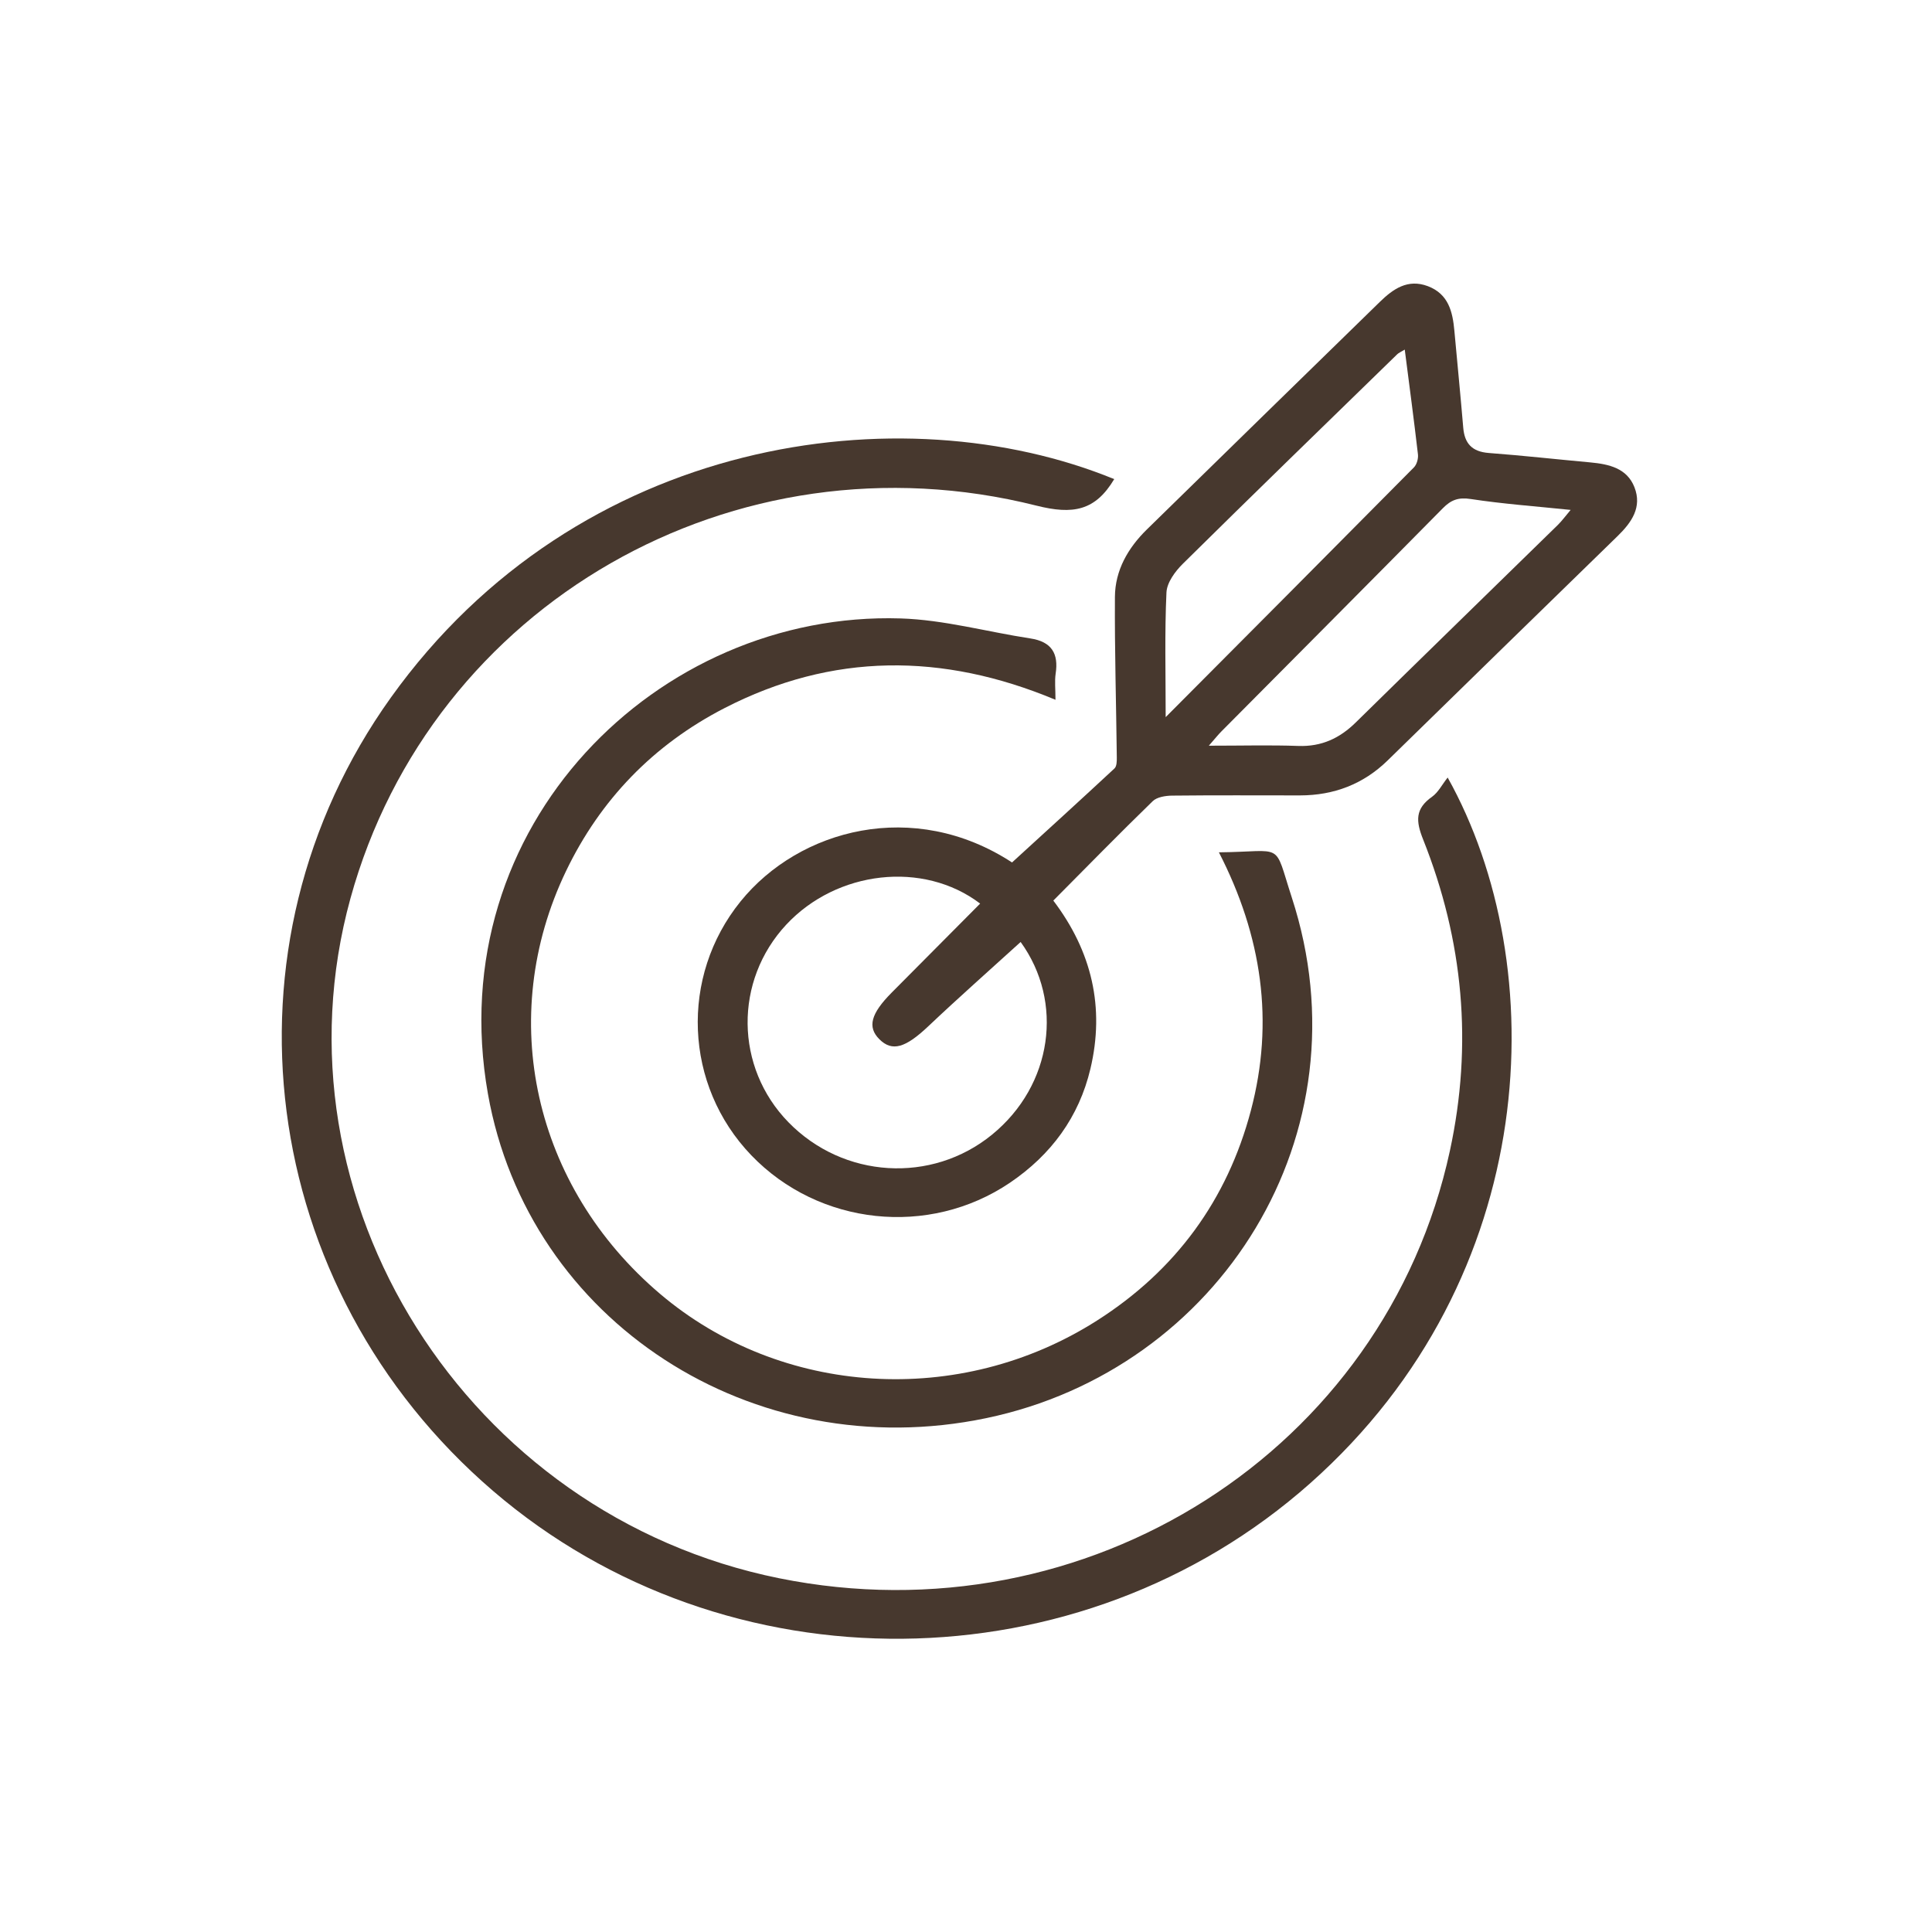 <svg width="111" height="111" viewBox="0 0 111 111" fill="none" xmlns="http://www.w3.org/2000/svg">
<path d="M60.515 51.739C62.738 54.668 63.481 57.895 62.648 61.406C61.993 64.168 60.4 66.343 58.025 67.951C53.374 71.098 47.046 70.414 43.165 66.375C39.299 62.35 39.055 56.104 42.55 51.787C45.914 47.631 52.492 45.86 58.145 49.551C60.128 47.738 62.09 45.955 64.031 44.149C64.164 44.025 64.166 43.731 64.164 43.514C64.129 40.441 64.037 37.365 64.056 34.292C64.066 32.771 64.804 31.484 65.893 30.418C70.347 26.055 74.811 21.702 79.275 17.346C80.038 16.602 80.878 16.006 82.034 16.441C83.225 16.892 83.46 17.916 83.559 19.006C83.729 20.86 83.911 22.714 84.068 24.571C84.145 25.479 84.569 25.953 85.543 26.026C87.485 26.172 89.424 26.389 91.363 26.566C92.44 26.666 93.477 26.897 93.905 27.995C94.352 29.138 93.748 30.009 92.938 30.798C88.527 35.088 84.128 39.39 79.726 43.689C78.333 45.049 76.646 45.697 74.686 45.699C72.237 45.699 69.789 45.684 67.339 45.711C66.96 45.716 66.469 45.794 66.227 46.03C64.318 47.884 62.459 49.787 60.522 51.736L60.515 51.739ZM58.638 54.121C56.846 55.751 55.064 57.325 53.339 58.958C52.028 60.199 51.261 60.447 50.52 59.705C49.825 59.007 50.029 58.24 51.233 57.026C52.923 55.325 54.613 53.624 56.313 51.914C53.04 49.429 48.073 50.016 45.176 53.121C42.166 56.35 42.218 61.316 45.296 64.474C48.452 67.713 53.524 68.022 56.995 65.19C60.482 62.345 61.13 57.556 58.638 54.118V54.121ZM80.706 20.086C80.474 20.227 80.357 20.274 80.277 20.352C76.165 24.357 72.045 28.352 67.962 32.387C67.516 32.827 67.042 33.472 67.017 34.041C66.91 36.355 66.972 38.674 66.972 41.202C71.828 36.326 76.538 31.598 81.232 26.856C81.401 26.686 81.493 26.347 81.466 26.106C81.239 24.14 80.977 22.181 80.708 20.086H80.706ZM69.453 42.843C71.364 42.843 72.977 42.799 74.587 42.857C75.933 42.906 76.975 42.412 77.899 41.502C81.755 37.713 85.633 33.944 89.499 30.163C89.738 29.929 89.938 29.652 90.239 29.296C88.195 29.085 86.338 28.951 84.504 28.671C83.791 28.561 83.37 28.72 82.899 29.197C78.672 33.479 74.425 37.742 70.183 42.013C69.991 42.205 69.821 42.422 69.45 42.845L69.453 42.843Z" fill="#47382E"/>
<path d="M64.016 27.527C62.927 29.35 61.646 29.579 59.55 29.051C42.2 24.688 24.786 34.727 20.135 51.614C15.37 68.91 26.805 87.043 44.765 90.676C62.446 94.25 79.574 83.33 83.3 66.124C84.626 60.002 84.075 54.036 81.765 48.235C81.341 47.174 81.296 46.468 82.278 45.775C82.632 45.524 82.847 45.084 83.173 44.672C89.197 55.459 88.634 73.356 75.282 85.213C62.05 96.963 41.712 97.151 28.328 85.659C14.752 74.005 12.229 54.379 22.451 40.086C33.218 25.033 51.821 22.532 64.016 27.527Z" fill="#47382E"/>
<path d="M70.033 48.969C73.841 48.933 73.153 48.293 74.215 51.554C78.649 65.146 70.09 78.677 56.658 81.478C43.257 84.274 30.354 75.942 28.033 62.844C25.307 47.446 37.796 35.097 51.741 35.531C54.233 35.608 56.703 36.299 59.191 36.679C60.429 36.866 60.826 37.555 60.651 38.703C60.587 39.137 60.641 39.587 60.641 40.205C54.151 37.492 47.813 37.497 41.624 40.684C37.529 42.794 34.489 45.952 32.522 50.043C28.477 58.462 30.658 68.171 37.923 74.337C44.874 80.235 55.143 80.892 63.024 75.872C67.558 72.986 70.514 68.925 71.867 63.805C73.221 58.693 72.503 53.782 70.03 48.969H70.033Z" fill="#47382E"/>
</svg>
